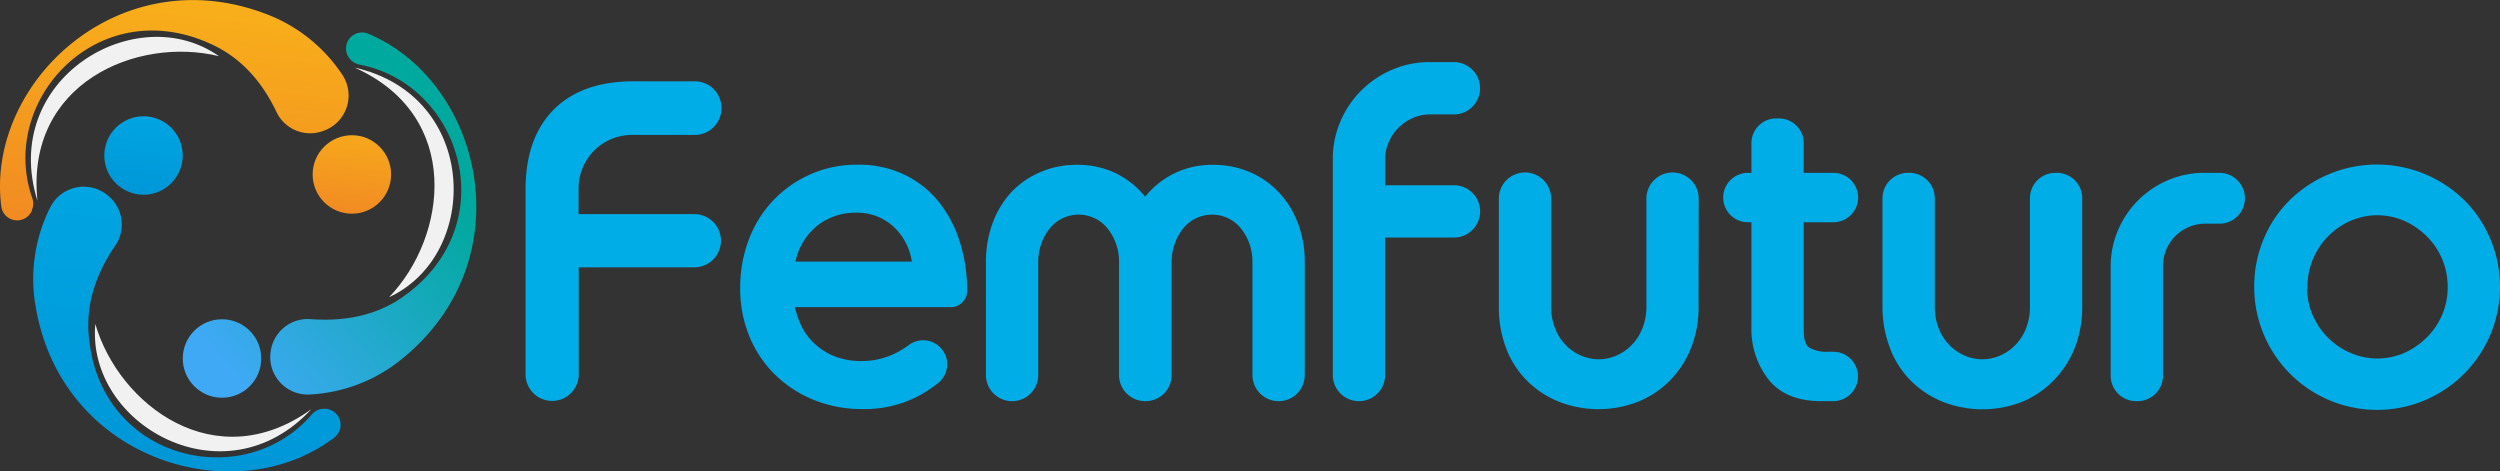 <svg xmlns="http://www.w3.org/2000/svg" xmlns:xlink="http://www.w3.org/1999/xlink" viewBox="0 0 415.42 78.34"><rect x="0" y="0" width="415.42" height="78.34" fill="#333333" stroke="none"/><defs><style>.cls-1{fill:#00ade7;stroke:#00ade7;stroke-miterlimit:10;stroke-width:0.84px;}.cls-2{fill:#f1f1f1;}.cls-3{fill:url(#linear-gradient);}.cls-4{fill:url(#Degradado_sin_nombre_6);}.cls-5{fill:url(#Degradado_sin_nombre_8);}.cls-6{fill:url(#Degradado_sin_nombre_9);}.cls-7{fill:url(#Degradado_sin_nombre_8-2);}.cls-8{fill:url(#Degradado_sin_nombre_6-2);}</style><linearGradient id="linear-gradient" x1="32.54" y1="-9.82" x2="25.89" y2="50.97" gradientUnits="userSpaceOnUse"><stop offset="0" stop-color="#fab818"/><stop offset="1" stop-color="#ef8025"/></linearGradient><linearGradient id="Degradado_sin_nombre_6" x1="36.49" y1="8.16" x2="27.11" y2="94.01" gradientUnits="userSpaceOnUse"><stop offset="0.01" stop-color="#00ade7"/><stop offset="1" stop-color="#0091d3"/></linearGradient><linearGradient id="Degradado_sin_nombre_8" x1="34" y1="57.8" x2="70.3" y2="26.13" gradientUnits="userSpaceOnUse"><stop offset="0.01" stop-color="#3fa9f5"/><stop offset="1" stop-color="#00a99d"/></linearGradient><linearGradient id="Degradado_sin_nombre_9" x1="59.98" y1="15.2" x2="57.24" y2="40.29" xlink:href="#linear-gradient"/><linearGradient id="Degradado_sin_nombre_8-2" x1="36.12" y1="60.24" x2="72.42" y2="28.56" xlink:href="#Degradado_sin_nombre_8"/><linearGradient id="Degradado_sin_nombre_6-2" x1="25.35" y1="12.05" x2="22.61" y2="37.14" xlink:href="#Degradado_sin_nombre_6"/></defs><g id="Capa_2" data-name="Capa 2"><g id="Capa_1-2" data-name="Capa 1"><path class="cls-1" d="M119.46,18h0a4,4,0,0,1-4,4H105a9.29,9.29,0,0,0-9.28,9.28V36h19.66a4,4,0,0,1,4,4h0a4,4,0,0,1-4,4H95.75V62.2a4,4,0,0,1-4,4h0a4,4,0,0,1-4-4V31.52q0-8.41,4.55-13t13-4.59h10.14A4,4,0,0,1,119.46,18Z"/><path class="cls-1" d="M131.59,50.62A14.21,14.21,0,0,0,133.13,55,10.86,10.86,0,0,0,135.75,58a10.7,10.7,0,0,0,3.41,1.82,12.71,12.71,0,0,0,3.92.6,13.26,13.26,0,0,0,5.48-1.15,15.3,15.3,0,0,0,2.79-1.66,3.54,3.54,0,0,1,4.42.26h0a3.55,3.55,0,0,1-.08,5.4,21.66,21.66,0,0,1-3.61,2.34,18.91,18.91,0,0,1-8.76,1.94,20.75,20.75,0,0,1-7.89-1.47,19.33,19.33,0,0,1-6.3-4.08,18.38,18.38,0,0,1-4.2-6.22,20.4,20.4,0,0,1-1.51-8A21.79,21.79,0,0,1,124.81,40a18.7,18.7,0,0,1,9.95-10.62,18.52,18.52,0,0,1,7.77-1.59,17,17,0,0,1,7.69,1.67,16.23,16.23,0,0,1,5.55,4.47,20,20,0,0,1,3.37,6.55,26.32,26.32,0,0,1,1.15,7.84h0a2.3,2.3,0,0,1-2.3,2.3Zm.08-6.73H152a10.33,10.33,0,0,0-3.13-6.43,9.3,9.3,0,0,0-6.7-2.53,10.58,10.58,0,0,0-6.74,2.33A10.93,10.93,0,0,0,131.67,43.89Z"/><path class="cls-1" d="M190.3,66.24a3.92,3.92,0,0,1-3.93-3.92V43.57a9.22,9.22,0,0,0-.59-3.37,9,9,0,0,0-1.55-2.66,6.28,6.28,0,0,0-2.26-1.7,6.58,6.58,0,0,0-7.73,1.7,9,9,0,0,0-1.54,2.66,9.22,9.22,0,0,0-.6,3.37V62.32a3.92,3.92,0,0,1-3.92,3.92h0a3.92,3.92,0,0,1-3.93-3.92V43.57a18.17,18.17,0,0,1,1.07-6.31,15,15,0,0,1,3-5A13.81,13.81,0,0,1,173,29a14.64,14.64,0,0,1,5.95-1.19,14,14,0,0,1,6.5,1.47,14.17,14.17,0,0,1,4.84,4.08,14.13,14.13,0,0,1,4.83-4.08,13.87,13.87,0,0,1,6.43-1.47,14.88,14.88,0,0,1,6,1.19,13.77,13.77,0,0,1,4.72,3.33,15,15,0,0,1,3.05,5,17.69,17.69,0,0,1,1.07,6.23V62.32a3.91,3.91,0,0,1-3.92,3.92h0a3.92,3.92,0,0,1-3.93-3.92V43.57a9.22,9.22,0,0,0-.59-3.37,9,9,0,0,0-1.55-2.66,6.28,6.28,0,0,0-2.26-1.7,6.58,6.58,0,0,0-7.73,1.7,9,9,0,0,0-1.54,2.66,9.22,9.22,0,0,0-.6,3.37V62.32a3.91,3.91,0,0,1-3.92,3.92Z"/><path class="cls-1" d="M237.59,18.59a7.36,7.36,0,0,0-3,.64,8.2,8.2,0,0,0-2.5,1.7,8.32,8.32,0,0,0-1.7,2.5,7.23,7.23,0,0,0-.64,3V31.2h11.85a3.93,3.93,0,0,1,3.93,3.92h0a3.93,3.93,0,0,1-3.93,3.93H229.74V62.32a3.92,3.92,0,0,1-3.92,3.92h0a3.92,3.92,0,0,1-3.93-3.92V26.44a15.25,15.25,0,0,1,1.23-6.1,15.8,15.8,0,0,1,3.37-5,16,16,0,0,1,5-3.37,15.22,15.22,0,0,1,6.1-1.23h4a3.93,3.93,0,0,1,3.93,3.93h0a3.92,3.92,0,0,1-3.93,3.92Z"/><path class="cls-1" d="M281.83,51a17.82,17.82,0,0,1-1.19,6.58,15.69,15.69,0,0,1-3.33,5.23,15.37,15.37,0,0,1-5.11,3.49,17.68,17.68,0,0,1-13.16,0,15.51,15.51,0,0,1-5.12-3.45,14.74,14.74,0,0,1-3.29-5.23A18.53,18.53,0,0,1,249.48,51v-18a3.92,3.92,0,0,1,3.93-3.92h0a3.92,3.92,0,0,1,3.92,3.92V51a10,10,0,0,0,.68,3.69,8.53,8.53,0,0,0,1.82,2.89,8.31,8.31,0,0,0,2.65,1.86,7.75,7.75,0,0,0,6.35,0,8.31,8.31,0,0,0,2.65-1.86,8.7,8.7,0,0,0,1.83-2.89A10,10,0,0,0,274,51v-18a3.92,3.92,0,0,1,3.93-3.92h0a3.92,3.92,0,0,1,3.92,3.92Z"/><path class="cls-1" d="M303.8,58.87h.83a3.69,3.69,0,0,1,3.69,3.69h0a3.69,3.69,0,0,1-3.69,3.68h-2c-3.76,0-6.56-1.13-8.41-3.41a13.23,13.23,0,0,1-2.77-8.64V36.51h-1a3.69,3.69,0,0,1-3.69-3.69h0a3.69,3.69,0,0,1,3.69-3.68h1V23.79a3.69,3.69,0,0,1,3.68-3.69h.48a3.69,3.69,0,0,1,3.69,3.69v5.35h5.35a3.69,3.69,0,0,1,3.69,3.68h0a3.69,3.69,0,0,1-3.69,3.69h-5.35v18.4q0,2.45,1.11,3.21A6.16,6.16,0,0,0,303.8,58.87Z"/><path class="cls-1" d="M345.58,51a17.82,17.82,0,0,1-1.19,6.58,15.69,15.69,0,0,1-3.33,5.23A15.37,15.37,0,0,1,336,66.32a17.68,17.68,0,0,1-13.16,0,15.51,15.51,0,0,1-5.12-3.45,14.74,14.74,0,0,1-3.29-5.23A18.53,18.53,0,0,1,313.23,51V32.94a3.81,3.81,0,0,1,3.81-3.8h.23a3.8,3.8,0,0,1,3.81,3.8V51a10.16,10.16,0,0,0,.67,3.69,8.7,8.7,0,0,0,1.83,2.89,8.31,8.31,0,0,0,2.65,1.86,7.75,7.75,0,0,0,6.35,0,8.31,8.31,0,0,0,2.65-1.86,8.7,8.7,0,0,0,1.83-2.89,10.16,10.16,0,0,0,.67-3.69V32.94a3.8,3.8,0,0,1,3.81-3.8h.23a3.8,3.8,0,0,1,3.81,3.8Z"/><path class="cls-1" d="M366.27,29.14h2.54a3.8,3.8,0,0,1,3.8,3.8h0a3.8,3.8,0,0,1-3.8,3.81h-2.3A7.44,7.44,0,0,0,359,44.28V62.44a3.81,3.81,0,0,1-3.81,3.8h-.24a3.8,3.8,0,0,1-3.8-3.8V44.28a14.67,14.67,0,0,1,1.19-5.87,15.17,15.17,0,0,1,8.08-8.08A14.63,14.63,0,0,1,366.27,29.14Z"/><path class="cls-1" d="M375,47.69a19.92,19.92,0,0,1,1.55-7.85,19.27,19.27,0,0,1,4.24-6.3,20.31,20.31,0,0,1,28.38,0,19.27,19.27,0,0,1,4.24,6.3A19.92,19.92,0,0,1,415,47.69a20,20,0,1,1-40,0Zm7.93,0a12,12,0,0,0,.95,4.76,12.42,12.42,0,0,0,2.58,3.88A12.28,12.28,0,0,0,390.34,59a11.65,11.65,0,0,0,9.4,0,13,13,0,0,0,3.84-2.66,12.19,12.19,0,0,0,2.62-3.88,12,12,0,0,0,.95-4.76,12.34,12.34,0,0,0-.95-4.8A12.15,12.15,0,0,0,403.58,39a13,13,0,0,0-3.84-2.66,11.65,11.65,0,0,0-9.4,0A12.41,12.41,0,0,0,383,47.69Z"/><path class="cls-2" d="M15.84,53.84C19.75,67.29,35.8,79.49,51.73,68,37.35,83.57,14.32,70.58,15.84,53.84Z"/><path class="cls-2" d="M64.66,49.38c9.69-10.1,12.23-30.1-5.71-38.14C79.65,15.9,79.92,42.33,64.66,49.38Z"/><path class="cls-2" d="M36.39,9.34C22.79,6,4.2,13.79,6.22,33.35-.1,13.1,22.65-.35,36.39,9.34Z"/><path class="cls-3" d="M35.47,7.51C39.59,9.48,43.31,13,46,18.73a6.2,6.2,0,0,0,7.78,3h0A6.22,6.22,0,0,0,57,12.6,26.36,26.36,0,0,0,44.07,2.27C19.45-7-2.38,14,.21,34.26A2.66,2.66,0,0,0,5.3,35l0-.09a2.71,2.71,0,0,0,.06-2C-.37,16.51,16.54-1.58,35.47,7.51Z"/><path class="cls-4" d="M14.73,55.55c-.36-4.56.86-9.57,4.46-14.79a6.21,6.21,0,0,0-1.28-8.29h0a6.24,6.24,0,0,0-9.5,1.86,26.41,26.41,0,0,0-2.52,16.4c4.24,26,33.38,34.36,49.63,22a2.67,2.67,0,0,0-1.9-4.79h-.09a2.67,2.67,0,0,0-1.73.94C40.44,82.1,16.31,76.49,14.73,55.55Z"/><path class="cls-5" d="M58,9.61l.06.08a2.76,2.76,0,0,0,1.69,1.05C76.83,14,84,37.65,66.7,49.5c-3.79,2.6-8.76,4-15.12,3.53A6.21,6.21,0,0,0,45,58.25v0a6.23,6.23,0,0,0,6.34,7.31,26.34,26.34,0,0,0,15.56-6C87.31,42.9,80,13.47,61.16,5.59A2.66,2.66,0,0,0,58,9.61Z"/><circle class="cls-6" cx="58.47" cy="28.99" r="6.52"/><circle class="cls-7" cx="36.89" cy="59.57" r="6.52"/><circle class="cls-8" cx="23.85" cy="25.84" r="6.52"/></g></g></svg>